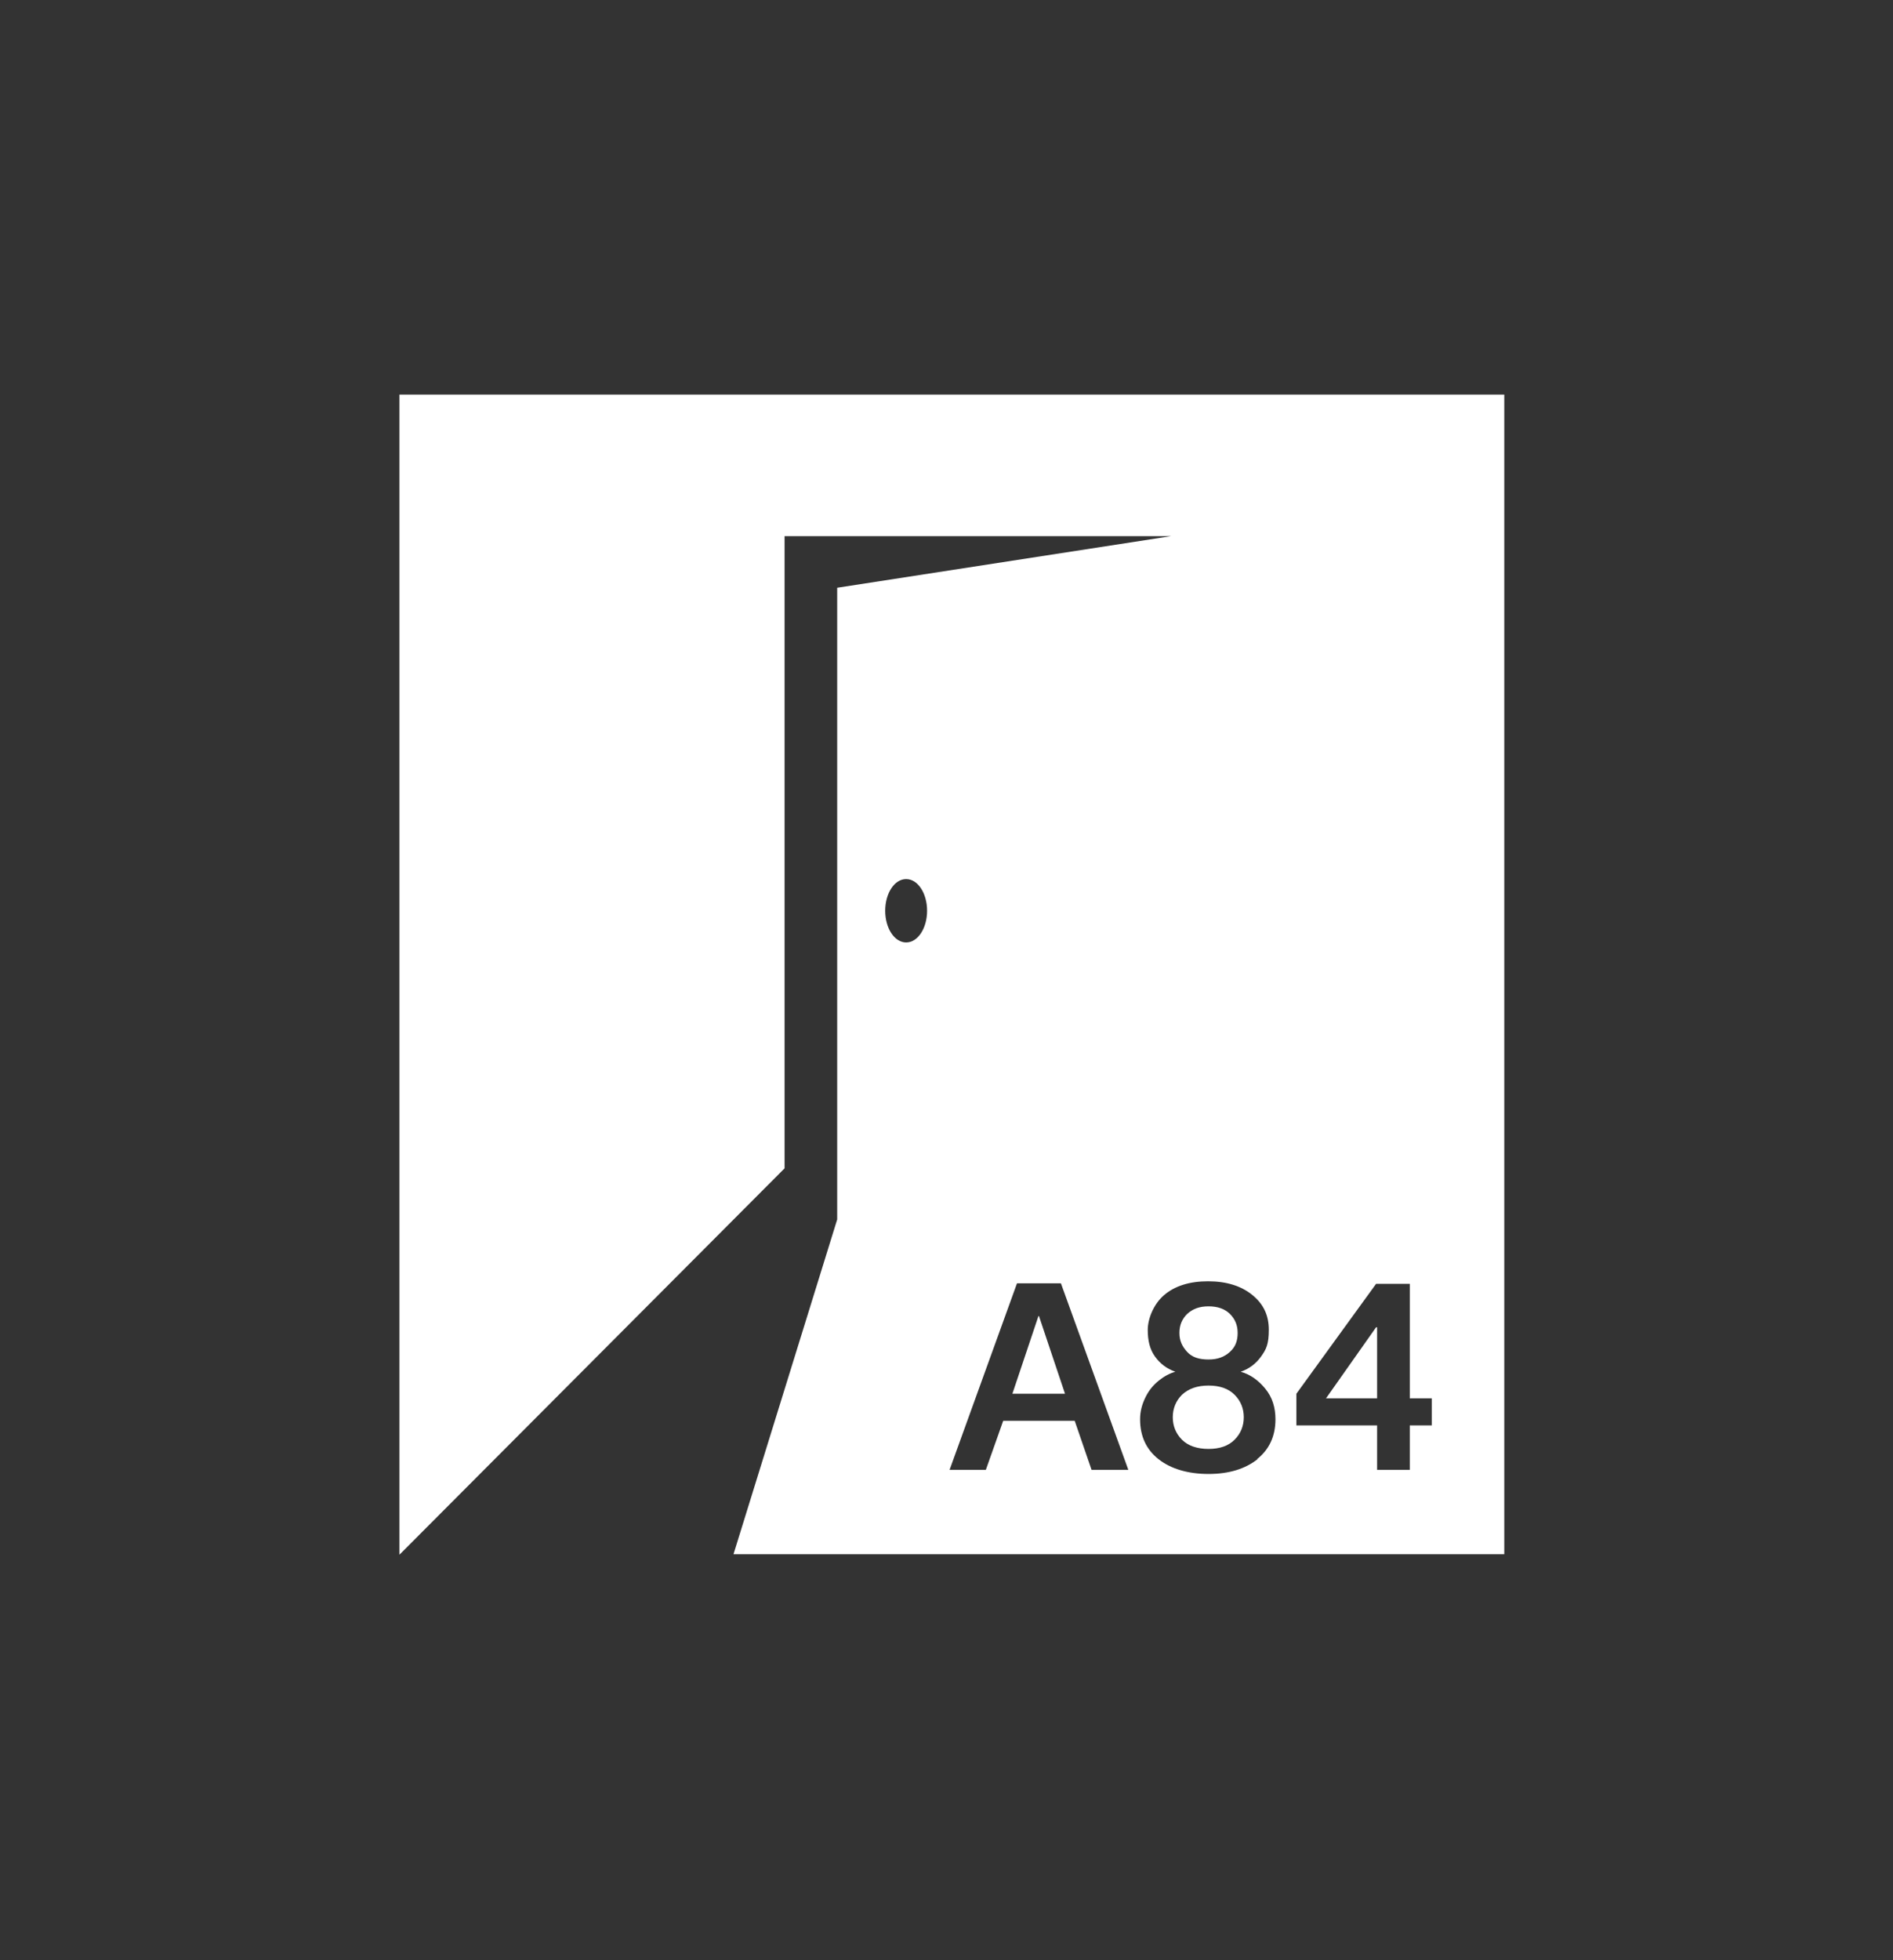 <?xml version="1.0" encoding="UTF-8"?>
<svg xmlns="http://www.w3.org/2000/svg" version="1.1" viewBox="0 0 370.6 383.5">
  <rect x="0" y="0" width="370.6" height="383.5" fill="#333333" stroke="none"/>
  <defs>
    <style>
      .cls-1 {
        fill: none;
      }

      .cls-2 {
        fill: #fff;
      }
    </style>
  </defs>
  <!-- Generator: Adobe Illustrator 28.7.4, SVG Export Plug-In . SVG Version: 1.2.0 Build 166)  -->
  <g>
    <g id="Calque_1">
      <path class="cls-2" d="M203.3,257.5l-5.1,15.2h10.3l-5.1-15.2h0ZM236.6,266c1.8,0,3.1-.5,4.2-1.5s1.5-2.2,1.5-3.7-.5-2.7-1.5-3.7-2.4-1.5-4.2-1.5-3.1.5-4.2,1.5c-1,1-1.5,2.2-1.5,3.7s.5,2.6,1.5,3.7,2.4,1.5,4.2,1.5ZM236.6,271.1c-2.2,0-3.9.6-5.2,1.8-1.2,1.2-1.8,2.7-1.8,4.4s.6,3.2,1.8,4.4c1.2,1.2,3,1.8,5.2,1.8s3.9-.6,5.1-1.8c1.2-1.2,1.8-2.7,1.8-4.4s-.6-3.2-1.8-4.4-2.9-1.8-5.1-1.8ZM78.2,77.2v227l75.4-75.6v-123.7h75.7l-65.4,10.1v123.6l-20.3,65.5h150.9V77.2H78.2ZM177.4,184.4c-2.3,0-4.1-2.8-4.1-6.2s1.8-6.2,4.1-6.2,4.1,2.8,4.1,6.2-1.8,6.2-4.1,6.2ZM213.7,287.6l-3.3-9.6h-14l-3.4,9.6h-7.1l13.2-36.5h8.6l13.2,36.5h-7.2ZM246.2,285.5c-2.4,1.9-5.6,2.9-9.6,2.9s-7.4-1-9.8-2.9-3.6-4.5-3.6-7.8c0-1.6.4-3,1.1-4.4s1.6-2.4,2.6-3.2c1-.8,2.1-1.4,3.2-1.7-1.7-.6-3-1.6-4-3-1-1.4-1.4-3.1-1.4-5.2s1.1-5,3.2-6.8c2.1-1.8,5-2.7,8.6-2.7s6.5.9,8.7,2.7c2.2,1.8,3.2,4,3.2,6.8s-.5,3.8-1.5,5.2c-1,1.4-2.3,2.4-4,3,1.8.5,3.4,1.6,4.8,3.3,1.4,1.7,2,3.7,2,6,0,3.3-1.2,5.9-3.6,7.8ZM280.3,278.9h-4.3v8.7h-6.4v-8.7h-15.8v-6.2l15.6-21.5h6.6v22.4h4.3v5.4ZM259.6,273.6h10v-13.9h-.2l-9.8,13.9Z"/>
      <rect class="cls-1" width="370.6" height="383.5"/>
    </g>
  </g>
</svg>